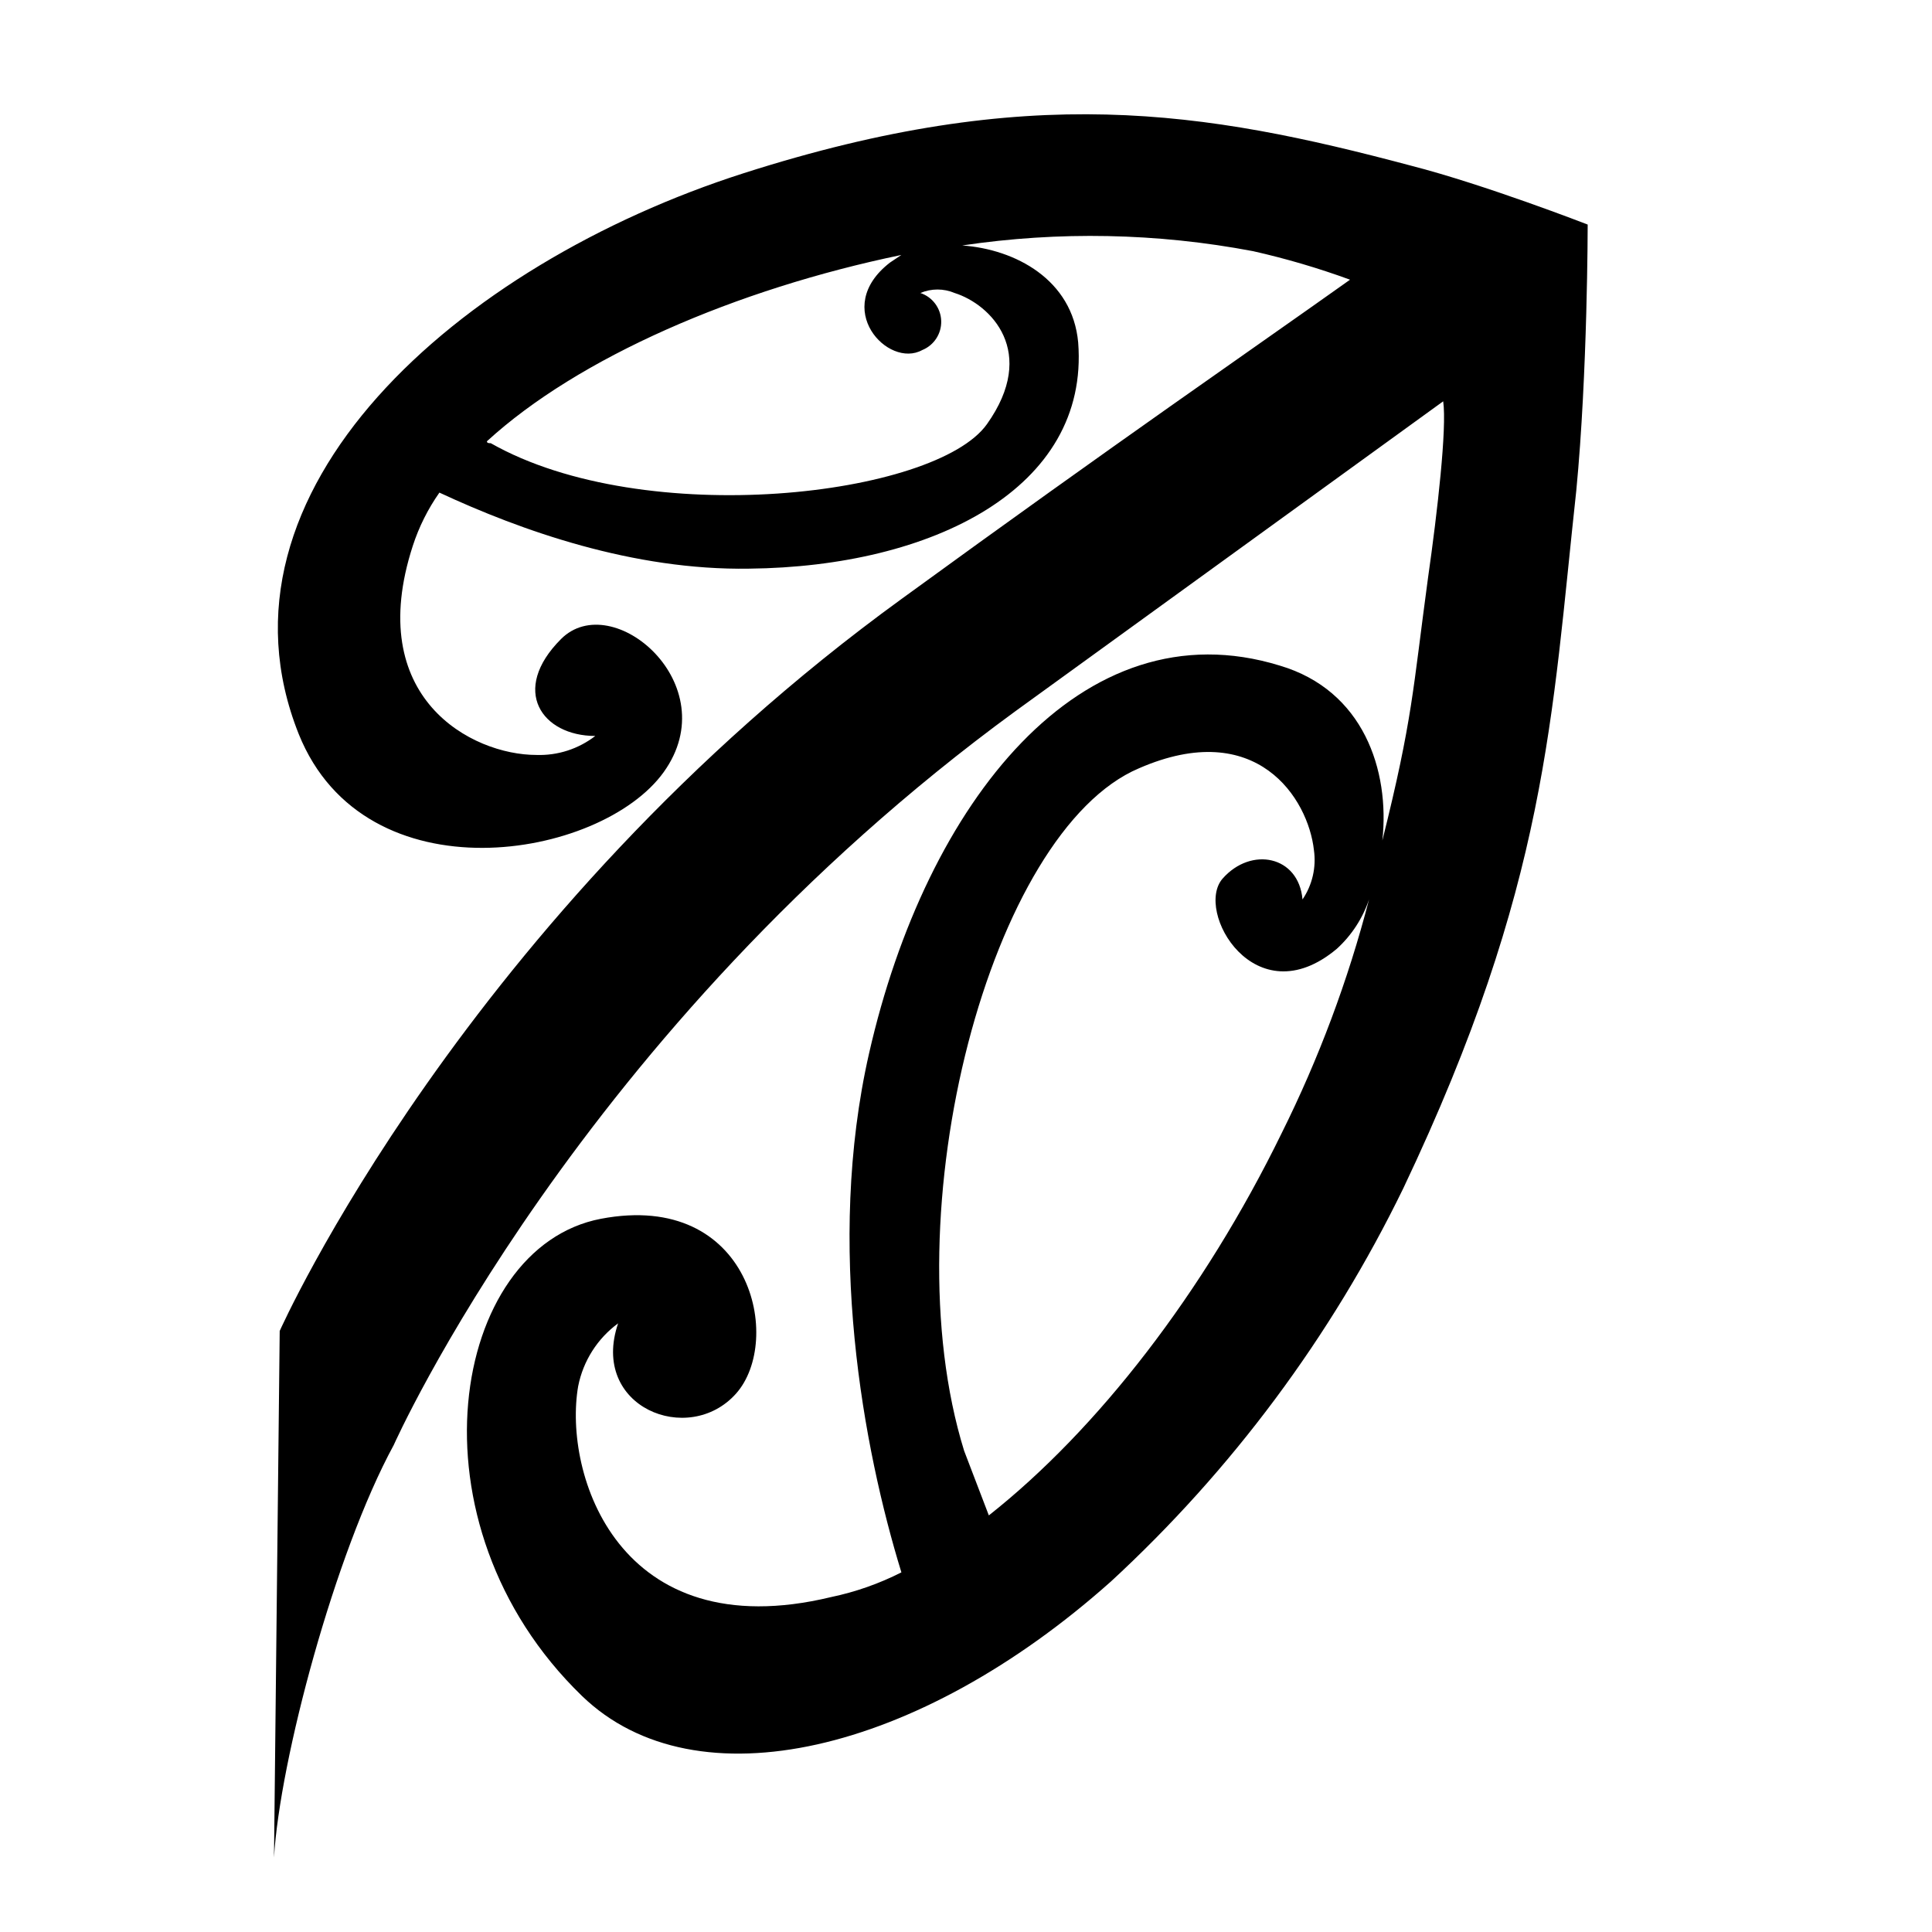 <?xml version="1.0" encoding="UTF-8"?>
<!-- Uploaded to: SVG Repo, www.svgrepo.com, Generator: SVG Repo Mixer Tools -->
<svg fill="#000000" width="800px" height="800px" version="1.1" viewBox="144 144 512 512" xmlns="http://www.w3.org/2000/svg">
 <path d="m564.75 203.51s-27.207-10.578-46.855-15.617c-54.914-14.609-101.27-22.168-176.84 2.016-75.574 24.184-143.59 84.137-117.89 148.62 17.633 43.832 80.105 33.25 96.73 10.078 16.625-23.176-13.602-48.871-27.207-35.266-13.602 13.602-5.039 25.695 9.07 25.695v-0.004c-4.457 3.445-9.98 5.231-15.617 5.035-17.129 0-45.848-15.113-32.746-55.418 1.633-5.027 4.012-9.781 7.051-14.105 21.664 10.078 51.387 20.656 82.121 20.152 48.367-0.504 90.184-21.16 87.16-59.953-1.512-16.625-16.625-24.688-30.73-25.695 25.598-3.824 51.652-3.312 77.082 1.512 8.719 1.965 17.301 4.488 25.695 7.559-26.199 18.641-61.465 42.82-118.9 84.637-115.88 84.137-164.75 193.96-164.75 193.96l-1.512 139.55c1.512-25.695 16.121-80.609 31.738-109.33 0 0 48.871-109.83 164.75-194.47l113.36-82.117c1.008 7.055-1.512 29.223-4.031 46.855-4.031 29.727-4.031 37.281-12.09 69.527 2.016-18.641-5.039-39.801-27.207-46.352-52.395-16.125-93.707 36.273-108.82 102.77-11.586 50.883-1.512 104.79 8.566 137.54l-0.004 0.004c-5.894 2.992-12.164 5.195-18.641 6.547-56.426 13.602-71.039-32.746-67.008-55.922h0.004c1.324-6.668 5.098-12.602 10.578-16.625-7.559 22.168 18.641 32.746 31.234 18.641s4.031-53.906-35.77-46.352c-39.801 7.559-52.395 80.609-5.039 126.46 30.23 29.223 89.176 15.113 140.06-30.23l0.004 0.004c32.145-29.617 58.461-64.988 77.586-104.29 38.289-80.609 39.297-124.95 45.848-184.9 3.023-31.238 3.023-70.535 3.023-70.535zm-176.33 33.25-0.004 0.004c3.125-1.277 5.125-4.363 5.012-7.734-0.109-3.371-2.312-6.316-5.516-7.383 2.898-1.23 6.172-1.23 9.07 0 9.574 3.023 22.168 15.617 8.566 34.762-13.602 19.145-90.688 28.215-131.5 5.039-0.504 0-1.008 0-1.008-0.504 24.184-22.168 66-40.305 109.83-49.375l-3.023 2.019c-15.621 12.09-0.504 28.211 8.562 23.176zm17.633 308.84-6.551-17.129c-19.648-63.48 7.051-164.24 46.348-180.87 31.234-13.602 44.84 8.062 46.352 21.664 0.656 4.59-0.422 9.262-3.023 13.098-1.008-11.586-13.602-14.105-21.16-5.543-7.559 8.566 8.566 36.777 30.23 18.641v0.004c3.918-3.57 6.867-8.078 8.562-13.102-5.547 21.406-13.316 42.176-23.172 61.969-20.656 42.32-48.871 78.598-77.59 101.27z"/>
</svg>